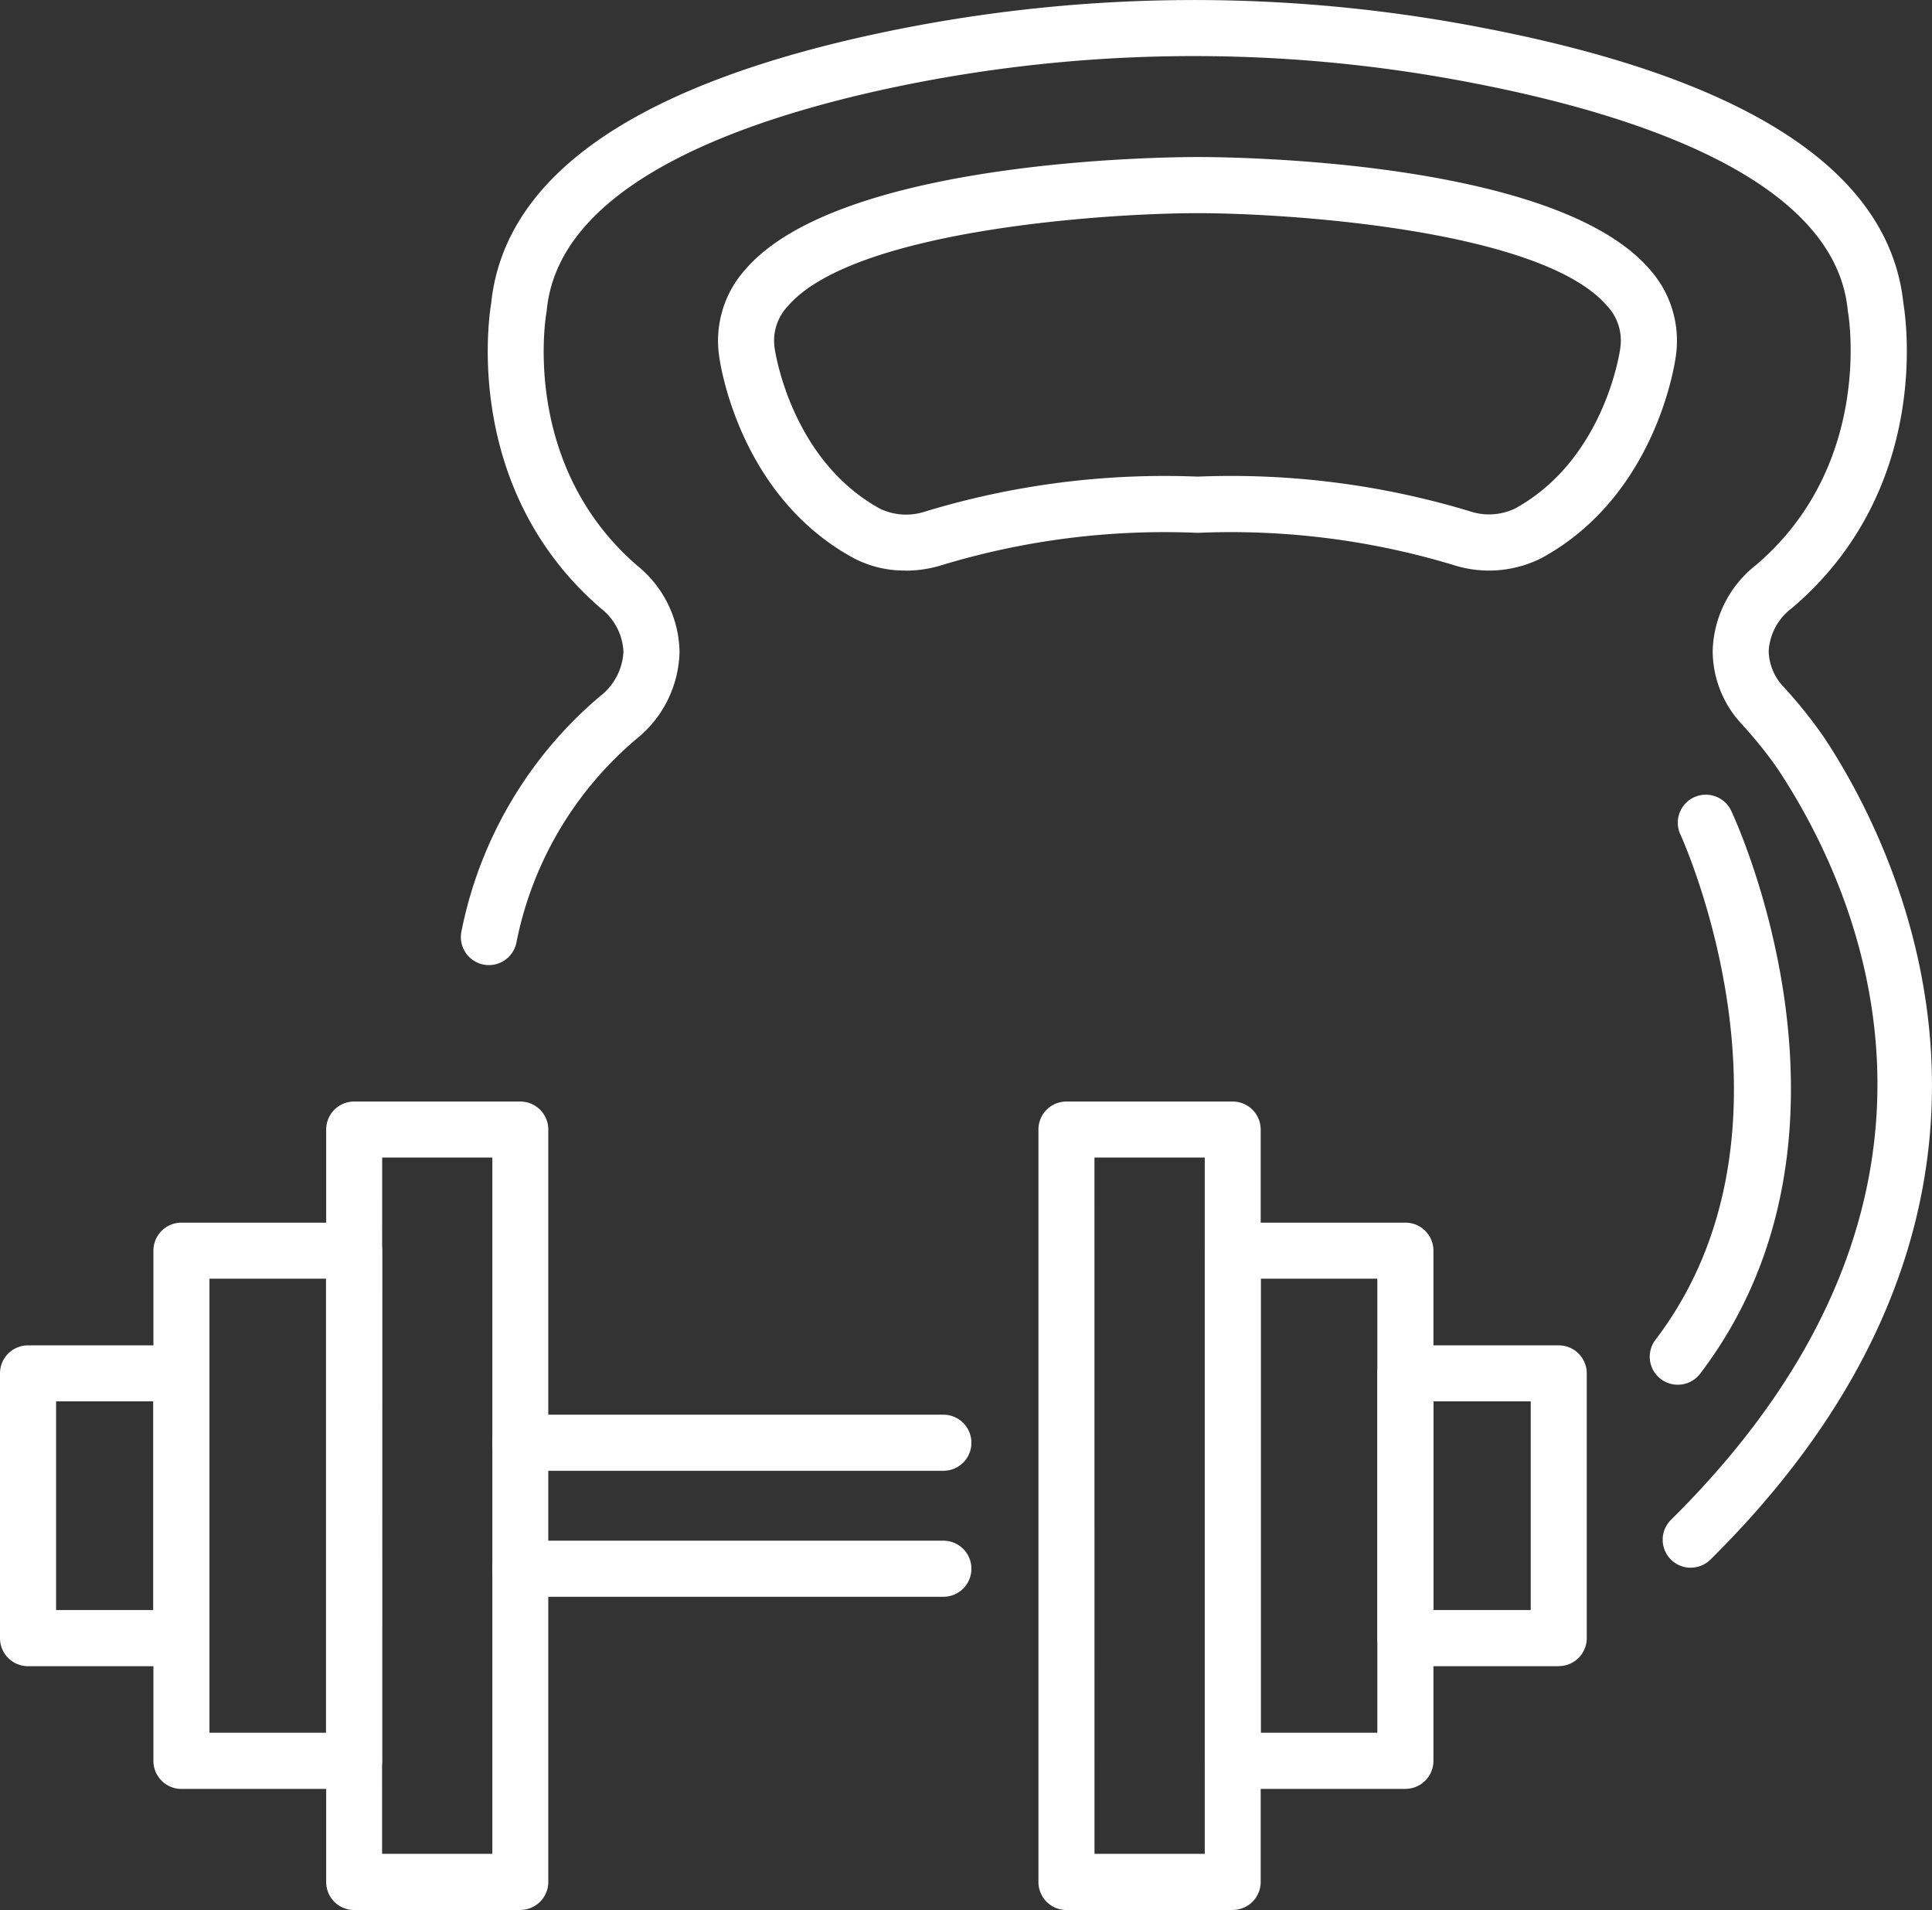 <svg xmlns="http://www.w3.org/2000/svg" width="82.885" height="81.925" viewBox="0 0 82.885 81.925">
  <rect x="0" y="0" width="82.885" height="81.925" fill="#333333" stroke="none"/>
  <g id="Group_14" data-name="Group 14" transform="translate(-1034 -1082)">
    <path id="Path_136" data-name="Path 136" d="M93.845,67.242A1.2,1.2,0,0,1,93,65.184c14.15-14.007,7.9-27.211,4.55-32.239a18.157,18.157,0,0,0-1.522-1.888,4.624,4.624,0,0,1-1.243-3.074v-.072a4.822,4.822,0,0,1,1.849-3.668c5.087-4.323,3.969-10.784,3.957-10.848-.006-.033-.011-.066-.014-.1-.552-5.588-9.023-8.373-16.031-9.725a62.564,62.564,0,0,0-24.265.046C53.5,4.977,45.3,7.761,44.764,13.306c0,.032-.008.064-.013.1-.046.263-1.076,6.561,3.9,10.86a4.855,4.855,0,0,1,1.809,3.659v.071a4.928,4.928,0,0,1-1.829,3.682,15.332,15.332,0,0,0-5.161,8.711,1.2,1.2,0,1,1-2.374-.394,17.734,17.734,0,0,1,5.952-10.13,2.58,2.58,0,0,0,1.005-1.869v-.071a2.5,2.5,0,0,0-.976-1.838c-5.838-5.046-4.825-12.305-4.7-13.054.569-5.607,6.434-9.568,17.432-11.772A64.955,64.955,0,0,1,85,1.208c11.333,2.187,17.377,6.159,17.966,11.805.127.755,1.162,8.018-4.778,13.066a2.474,2.474,0,0,0-1,1.831v.072a2.311,2.311,0,0,0,.639,1.48,19.952,19.952,0,0,1,1.723,2.149c2.868,4.309,10.994,19.589-4.86,35.281a1.2,1.2,0,0,1-.847.348" transform="translate(1012.692 1082)" fill="#fff"/>
    <path id="Path_137" data-name="Path 137" d="M72.05,31.729a4.678,4.678,0,0,1-2.243-.542c-4.936-2.694-5.724-8.42-5.755-8.662A4.577,4.577,0,0,1,65.191,18.8c4.047-4.67,17.827-4.807,19.385-4.808h.006c1.587,0,15.332.137,19.376,4.8a4.589,4.589,0,0,1,1.139,3.737c-.048.362-.871,5.989-5.749,8.658a5,5,0,0,1-3.805.3,33.013,33.013,0,0,0-10.923-1.377h-.08a32.932,32.932,0,0,0-10.923,1.383,5.189,5.189,0,0,1-1.566.24M84.576,16.4c-3.929,0-14.745.72-17.567,3.978a2.16,2.16,0,0,0-.573,1.826c.008.062.682,4.777,4.528,6.877a2.6,2.6,0,0,0,1.92.119,35.323,35.323,0,0,1,11.694-1.5,35.368,35.368,0,0,1,11.695,1.491,2.593,2.593,0,0,0,1.917-.118c3.872-2.118,4.515-6.816,4.521-6.863l0-.017a2.164,2.164,0,0,0-.573-1.826C99.318,17.11,88.5,16.4,84.576,16.4" transform="translate(1000.799 1074.743)" fill="#fff"/>
    <path id="Path_138" data-name="Path 138" d="M148.271,96.133a1.2,1.2,0,0,1-.956-1.932c6.848-8.989,1.127-21.537,1.068-21.662a1.2,1.2,0,0,1,2.179-1.02c.266.565,6.407,13.981-1.333,24.14a1.2,1.2,0,0,1-.958.474" transform="translate(957.71 1045.26)" fill="#fff"/>
    <path id="Path_139" data-name="Path 139" d="M37.4,132.847H30.271a1.2,1.2,0,0,1-1.2-1.2V99.37a1.2,1.2,0,0,1,1.2-1.2H37.4a1.2,1.2,0,0,1,1.2,1.2v32.274a1.2,1.2,0,0,1-1.2,1.2m-5.93-2.406H36.2V100.573H31.474Z" transform="translate(1018.922 1031.077)" fill="#fff"/>
    <path id="Path_140" data-name="Path 140" d="M22.284,133.251H14.873a1.2,1.2,0,0,1-1.2-1.2V110.163a1.2,1.2,0,0,1,1.2-1.2h7.411a1.2,1.2,0,0,1,1.2,1.2v21.885a1.2,1.2,0,0,1-1.2,1.2m-6.207-2.406h5V111.366h-5Z" transform="translate(1026.909 1025.479)" fill="#fff"/>
    <path id="Path_141" data-name="Path 141" d="M7.782,133.661H1.2a1.2,1.2,0,0,1-1.2-1.2V121.1a1.2,1.2,0,0,1,1.2-1.2H7.782a1.2,1.2,0,0,1,1.2,1.2v11.358a1.2,1.2,0,0,1-1.2,1.2m-5.376-2.406H6.579V122.3H2.406Z" transform="translate(1034 1019.805)" fill="#fff"/>
    <path id="Path_142" data-name="Path 142" d="M100.9,132.847H93.765a1.2,1.2,0,0,1-1.2-1.2V99.37a1.2,1.2,0,0,1,1.2-1.2H100.9a1.2,1.2,0,0,1,1.2,1.2v32.274a1.2,1.2,0,0,1-1.2,1.2m-5.93-2.406H99.7V100.573H94.968Z" transform="translate(985.985 1031.077)" fill="#fff"/>
    <path id="Path_143" data-name="Path 143" d="M116,133.251h-7.41a1.2,1.2,0,0,1-1.2-1.2V110.163a1.2,1.2,0,0,1,1.2-1.2H116a1.2,1.2,0,0,1,1.2,1.2v21.885a1.2,1.2,0,0,1-1.2,1.2m-6.207-2.406h5V111.366h-5Z" transform="translate(978.296 1025.479)" fill="#fff"/>
    <path id="Path_144" data-name="Path 144" d="M130.564,133.661h-6.579a1.2,1.2,0,0,1-1.2-1.2V121.1a1.2,1.2,0,0,1,1.2-1.2h6.579a1.2,1.2,0,0,1,1.2,1.2v11.358a1.2,1.2,0,0,1-1.2,1.2m-5.376-2.406h4.173V122.3h-4.173Z" transform="translate(970.309 1019.805)" fill="#fff"/>
    <path id="Path_145" data-name="Path 145" d="M63.238,128.489H45.091a1.2,1.2,0,0,1,0-2.406H63.238a1.2,1.2,0,0,1,0,2.406" transform="translate(1011.234 1016.596)" fill="#fff"/>
    <path id="Path_146" data-name="Path 146" d="M63.238,139.717H45.091a1.2,1.2,0,0,1,0-2.406H63.238a1.2,1.2,0,0,1,0,2.406" transform="translate(1011.234 1010.772)" fill="#fff"/>
  </g>
</svg>
